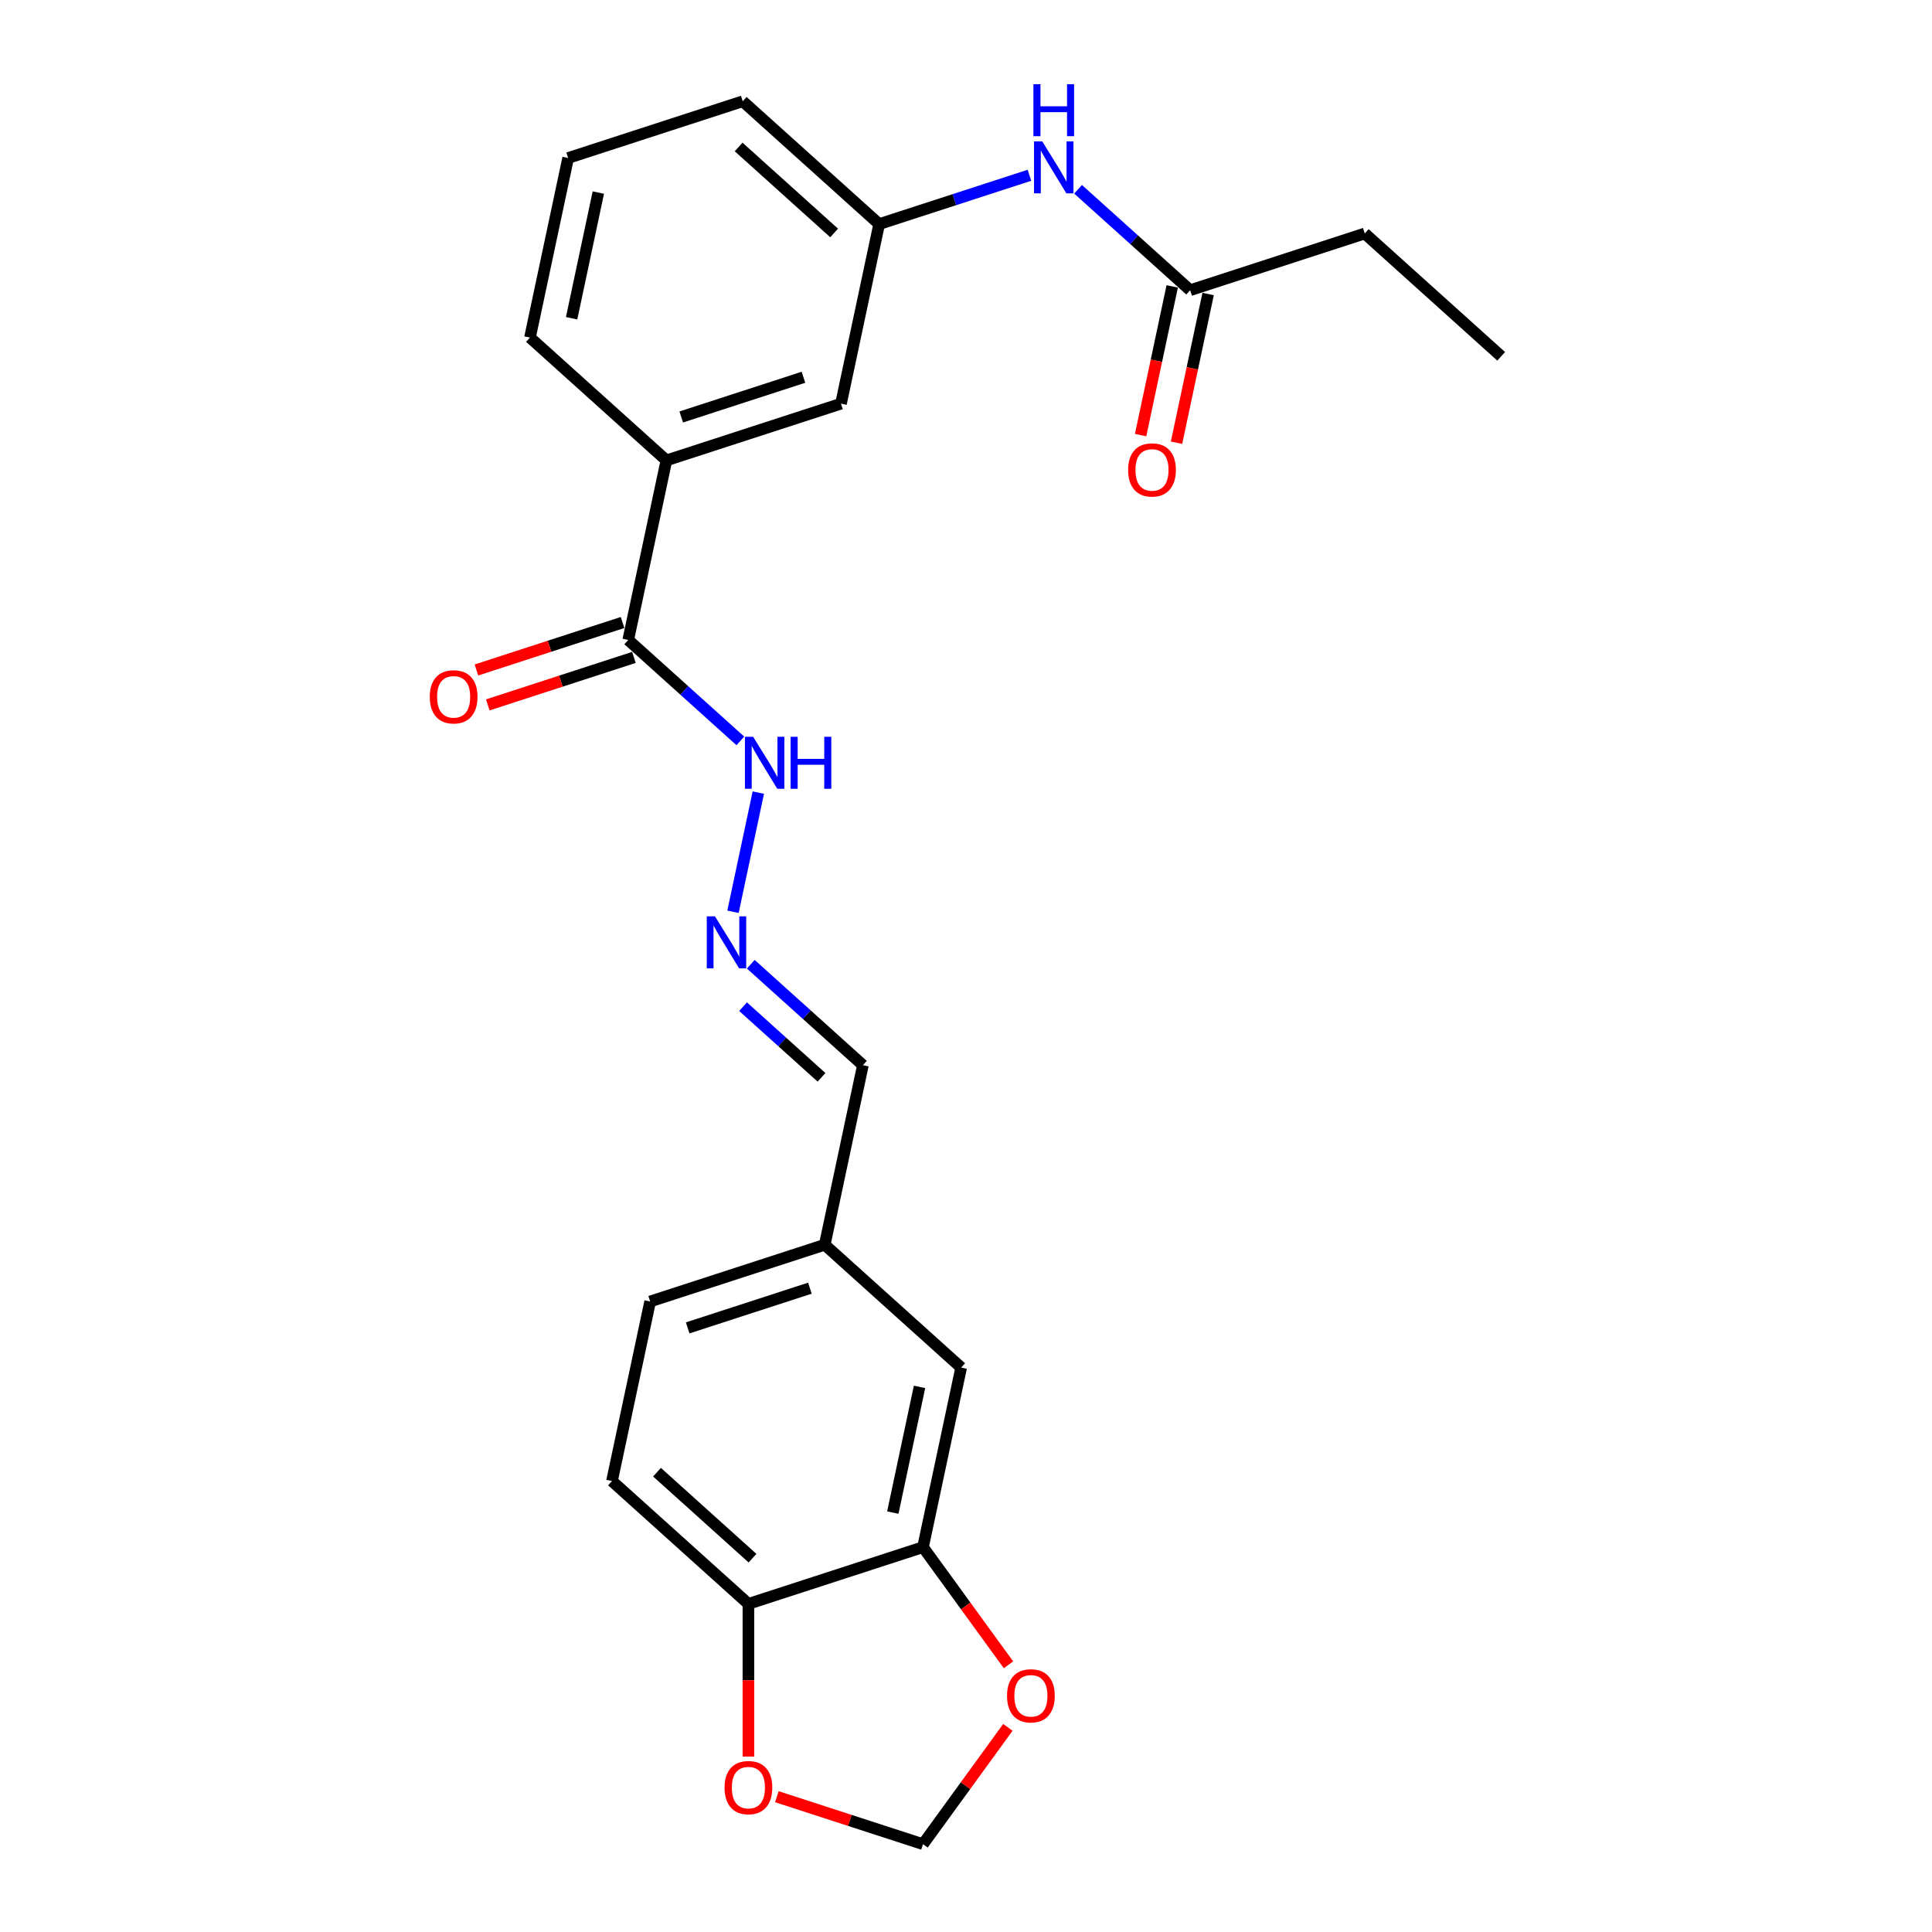<?xml version='1.0' encoding='iso-8859-1'?>
<svg version='1.1' baseProfile='full'
              xmlns='http://www.w3.org/2000/svg'
                      xmlns:rdkit='http://www.rdkit.org/xml'
                      xmlns:xlink='http://www.w3.org/1999/xlink'
                  xml:space='preserve'
width='1000px' height='1000px' viewBox='0 0 1000 1000'>
<!-- END OF HEADER -->
<rect style='opacity:1.0;fill:#FFFFFF;stroke:none' width='1000' height='1000' x='0' y='0'> </rect>
<path class='bond-1' d='M 325.172,331.241 L 344.928,238.299' style='fill:none;fill-rule:evenodd;stroke:#000000;stroke-width:6px;stroke-linecap:butt;stroke-linejoin:miter;stroke-opacity:1' />
<path class='bond-9' d='M 325.172,331.241 L 354.188,357.367' style='fill:none;fill-rule:evenodd;stroke:#000000;stroke-width:6px;stroke-linecap:butt;stroke-linejoin:miter;stroke-opacity:1' />
<path class='bond-9' d='M 354.188,357.367 L 383.204,383.493' style='fill:none;fill-rule:evenodd;stroke:#0000FF;stroke-width:6px;stroke-linecap:butt;stroke-linejoin:miter;stroke-opacity:1' />
<path class='bond-13' d='M 322.236,322.204 L 284.416,334.492' style='fill:none;fill-rule:evenodd;stroke:#000000;stroke-width:6px;stroke-linecap:butt;stroke-linejoin:miter;stroke-opacity:1' />
<path class='bond-13' d='M 284.416,334.492 L 246.597,346.781' style='fill:none;fill-rule:evenodd;stroke:#FF0000;stroke-width:6px;stroke-linecap:butt;stroke-linejoin:miter;stroke-opacity:1' />
<path class='bond-13' d='M 328.109,340.278 L 290.289,352.566' style='fill:none;fill-rule:evenodd;stroke:#000000;stroke-width:6px;stroke-linecap:butt;stroke-linejoin:miter;stroke-opacity:1' />
<path class='bond-13' d='M 290.289,352.566 L 252.469,364.854' style='fill:none;fill-rule:evenodd;stroke:#FF0000;stroke-width:6px;stroke-linecap:butt;stroke-linejoin:miter;stroke-opacity:1' />
<path class='bond-0' d='M 477.743,800.803 L 497.498,707.862' style='fill:none;fill-rule:evenodd;stroke:#000000;stroke-width:6px;stroke-linecap:butt;stroke-linejoin:miter;stroke-opacity:1' />
<path class='bond-0' d='M 462.118,782.911 L 475.946,717.852' style='fill:none;fill-rule:evenodd;stroke:#000000;stroke-width:6px;stroke-linecap:butt;stroke-linejoin:miter;stroke-opacity:1' />
<path class='bond-5' d='M 477.743,800.803 L 499.862,831.248' style='fill:none;fill-rule:evenodd;stroke:#000000;stroke-width:6px;stroke-linecap:butt;stroke-linejoin:miter;stroke-opacity:1' />
<path class='bond-5' d='M 499.862,831.248 L 521.981,861.692' style='fill:none;fill-rule:evenodd;stroke:#FF0000;stroke-width:6px;stroke-linecap:butt;stroke-linejoin:miter;stroke-opacity:1' />
<path class='bond-25' d='M 477.743,800.803 L 387.375,830.165' style='fill:none;fill-rule:evenodd;stroke:#000000;stroke-width:6px;stroke-linecap:butt;stroke-linejoin:miter;stroke-opacity:1' />
<path class='bond-10' d='M 344.928,238.299 L 435.295,208.937' style='fill:none;fill-rule:evenodd;stroke:#000000;stroke-width:6px;stroke-linecap:butt;stroke-linejoin:miter;stroke-opacity:1' />
<path class='bond-10' d='M 352.61,215.822 L 415.868,195.268' style='fill:none;fill-rule:evenodd;stroke:#000000;stroke-width:6px;stroke-linecap:butt;stroke-linejoin:miter;stroke-opacity:1' />
<path class='bond-19' d='M 344.928,238.299 L 274.316,174.72' style='fill:none;fill-rule:evenodd;stroke:#000000;stroke-width:6px;stroke-linecap:butt;stroke-linejoin:miter;stroke-opacity:1' />
<path class='bond-2' d='M 379.394,471.932 L 392.506,410.246' style='fill:none;fill-rule:evenodd;stroke:#0000FF;stroke-width:6px;stroke-linecap:butt;stroke-linejoin:miter;stroke-opacity:1' />
<path class='bond-16' d='M 388.61,499.089 L 417.625,525.215' style='fill:none;fill-rule:evenodd;stroke:#0000FF;stroke-width:6px;stroke-linecap:butt;stroke-linejoin:miter;stroke-opacity:1' />
<path class='bond-16' d='M 417.625,525.215 L 446.641,551.341' style='fill:none;fill-rule:evenodd;stroke:#000000;stroke-width:6px;stroke-linecap:butt;stroke-linejoin:miter;stroke-opacity:1' />
<path class='bond-16' d='M 384.598,521.049 L 404.909,539.337' style='fill:none;fill-rule:evenodd;stroke:#0000FF;stroke-width:6px;stroke-linecap:butt;stroke-linejoin:miter;stroke-opacity:1' />
<path class='bond-16' d='M 404.909,539.337 L 425.221,557.626' style='fill:none;fill-rule:evenodd;stroke:#000000;stroke-width:6px;stroke-linecap:butt;stroke-linejoin:miter;stroke-opacity:1' />
<path class='bond-3' d='M 616.03,150.213 L 587.014,124.087' style='fill:none;fill-rule:evenodd;stroke:#000000;stroke-width:6px;stroke-linecap:butt;stroke-linejoin:miter;stroke-opacity:1' />
<path class='bond-3' d='M 587.014,124.087 L 557.998,97.961' style='fill:none;fill-rule:evenodd;stroke:#0000FF;stroke-width:6px;stroke-linecap:butt;stroke-linejoin:miter;stroke-opacity:1' />
<path class='bond-14' d='M 606.736,148.237 L 598.557,186.717' style='fill:none;fill-rule:evenodd;stroke:#000000;stroke-width:6px;stroke-linecap:butt;stroke-linejoin:miter;stroke-opacity:1' />
<path class='bond-14' d='M 598.557,186.717 L 590.377,225.197' style='fill:none;fill-rule:evenodd;stroke:#FF0000;stroke-width:6px;stroke-linecap:butt;stroke-linejoin:miter;stroke-opacity:1' />
<path class='bond-14' d='M 625.324,152.188 L 617.145,190.668' style='fill:none;fill-rule:evenodd;stroke:#000000;stroke-width:6px;stroke-linecap:butt;stroke-linejoin:miter;stroke-opacity:1' />
<path class='bond-14' d='M 617.145,190.668 L 608.966,229.148' style='fill:none;fill-rule:evenodd;stroke:#FF0000;stroke-width:6px;stroke-linecap:butt;stroke-linejoin:miter;stroke-opacity:1' />
<path class='bond-21' d='M 616.03,150.213 L 706.397,120.851' style='fill:none;fill-rule:evenodd;stroke:#000000;stroke-width:6px;stroke-linecap:butt;stroke-linejoin:miter;stroke-opacity:1' />
<path class='bond-4' d='M 387.375,830.165 L 316.763,766.586' style='fill:none;fill-rule:evenodd;stroke:#000000;stroke-width:6px;stroke-linecap:butt;stroke-linejoin:miter;stroke-opacity:1' />
<path class='bond-4' d='M 389.499,806.506 L 340.071,762.001' style='fill:none;fill-rule:evenodd;stroke:#000000;stroke-width:6px;stroke-linecap:butt;stroke-linejoin:miter;stroke-opacity:1' />
<path class='bond-7' d='M 387.375,830.165 L 387.375,869.683' style='fill:none;fill-rule:evenodd;stroke:#000000;stroke-width:6px;stroke-linecap:butt;stroke-linejoin:miter;stroke-opacity:1' />
<path class='bond-7' d='M 387.375,869.683 L 387.375,909.201' style='fill:none;fill-rule:evenodd;stroke:#FF0000;stroke-width:6px;stroke-linecap:butt;stroke-linejoin:miter;stroke-opacity:1' />
<path class='bond-8' d='M 521.677,894.074 L 499.71,924.31' style='fill:none;fill-rule:evenodd;stroke:#FF0000;stroke-width:6px;stroke-linecap:butt;stroke-linejoin:miter;stroke-opacity:1' />
<path class='bond-8' d='M 499.71,924.31 L 477.743,954.545' style='fill:none;fill-rule:evenodd;stroke:#000000;stroke-width:6px;stroke-linecap:butt;stroke-linejoin:miter;stroke-opacity:1' />
<path class='bond-6' d='M 532.837,90.721 L 493.944,103.358' style='fill:none;fill-rule:evenodd;stroke:#0000FF;stroke-width:6px;stroke-linecap:butt;stroke-linejoin:miter;stroke-opacity:1' />
<path class='bond-6' d='M 493.944,103.358 L 455.05,115.996' style='fill:none;fill-rule:evenodd;stroke:#000000;stroke-width:6px;stroke-linecap:butt;stroke-linejoin:miter;stroke-opacity:1' />
<path class='bond-26' d='M 402.103,929.969 L 439.923,942.257' style='fill:none;fill-rule:evenodd;stroke:#FF0000;stroke-width:6px;stroke-linecap:butt;stroke-linejoin:miter;stroke-opacity:1' />
<path class='bond-26' d='M 439.923,942.257 L 477.743,954.545' style='fill:none;fill-rule:evenodd;stroke:#000000;stroke-width:6px;stroke-linecap:butt;stroke-linejoin:miter;stroke-opacity:1' />
<path class='bond-12' d='M 435.295,208.937 L 455.05,115.996' style='fill:none;fill-rule:evenodd;stroke:#000000;stroke-width:6px;stroke-linecap:butt;stroke-linejoin:miter;stroke-opacity:1' />
<path class='bond-11' d='M 497.498,707.862 L 426.886,644.283' style='fill:none;fill-rule:evenodd;stroke:#000000;stroke-width:6px;stroke-linecap:butt;stroke-linejoin:miter;stroke-opacity:1' />
<path class='bond-24' d='M 455.05,115.996 L 384.438,52.416' style='fill:none;fill-rule:evenodd;stroke:#000000;stroke-width:6px;stroke-linecap:butt;stroke-linejoin:miter;stroke-opacity:1' />
<path class='bond-24' d='M 431.743,120.581 L 382.314,76.076' style='fill:none;fill-rule:evenodd;stroke:#000000;stroke-width:6px;stroke-linecap:butt;stroke-linejoin:miter;stroke-opacity:1' />
<path class='bond-15' d='M 316.763,766.586 L 336.518,673.645' style='fill:none;fill-rule:evenodd;stroke:#000000;stroke-width:6px;stroke-linecap:butt;stroke-linejoin:miter;stroke-opacity:1' />
<path class='bond-17' d='M 446.641,551.341 L 426.886,644.283' style='fill:none;fill-rule:evenodd;stroke:#000000;stroke-width:6px;stroke-linecap:butt;stroke-linejoin:miter;stroke-opacity:1' />
<path class='bond-18' d='M 426.886,644.283 L 336.518,673.645' style='fill:none;fill-rule:evenodd;stroke:#000000;stroke-width:6px;stroke-linecap:butt;stroke-linejoin:miter;stroke-opacity:1' />
<path class='bond-18' d='M 419.203,666.76 L 355.946,687.314' style='fill:none;fill-rule:evenodd;stroke:#000000;stroke-width:6px;stroke-linecap:butt;stroke-linejoin:miter;stroke-opacity:1' />
<path class='bond-20' d='M 274.316,174.72 L 294.071,81.778' style='fill:none;fill-rule:evenodd;stroke:#000000;stroke-width:6px;stroke-linecap:butt;stroke-linejoin:miter;stroke-opacity:1' />
<path class='bond-20' d='M 295.867,164.73 L 309.696,99.671' style='fill:none;fill-rule:evenodd;stroke:#000000;stroke-width:6px;stroke-linecap:butt;stroke-linejoin:miter;stroke-opacity:1' />
<path class='bond-22' d='M 294.071,81.778 L 384.438,52.416' style='fill:none;fill-rule:evenodd;stroke:#000000;stroke-width:6px;stroke-linecap:butt;stroke-linejoin:miter;stroke-opacity:1' />
<path class='bond-23' d='M 706.397,120.851 L 777.009,184.43' style='fill:none;fill-rule:evenodd;stroke:#000000;stroke-width:6px;stroke-linecap:butt;stroke-linejoin:miter;stroke-opacity:1' />
<path  class='atom-3' d='M 370.081 474.307
L 378.899 488.56
Q 379.773 489.966, 381.179 492.513
Q 382.585 495.059, 382.661 495.211
L 382.661 474.307
L 386.234 474.307
L 386.234 501.216
L 382.547 501.216
L 373.084 485.633
Q 371.981 483.809, 370.803 481.719
Q 369.663 479.628, 369.321 478.982
L 369.321 501.216
L 365.824 501.216
L 365.824 474.307
L 370.081 474.307
' fill='#0000FF'/>
<path  class='atom-6' d='M 521.24 877.75
Q 521.24 871.289, 524.433 867.679
Q 527.626 864.068, 533.593 864.068
Q 539.56 864.068, 542.752 867.679
Q 545.945 871.289, 545.945 877.75
Q 545.945 884.288, 542.714 888.012
Q 539.484 891.699, 533.593 891.699
Q 527.664 891.699, 524.433 888.012
Q 521.24 884.326, 521.24 877.75
M 533.593 888.658
Q 537.697 888.658, 539.902 885.922
Q 542.144 883.147, 542.144 877.75
Q 542.144 872.467, 539.902 869.807
Q 537.697 867.108, 533.593 867.108
Q 529.488 867.108, 527.245 869.769
Q 525.041 872.429, 525.041 877.75
Q 525.041 883.185, 527.245 885.922
Q 529.488 888.658, 533.593 888.658
' fill='#FF0000'/>
<path  class='atom-7' d='M 539.47 73.179
L 548.287 87.432
Q 549.161 88.838, 550.568 91.385
Q 551.974 93.931, 552.05 94.083
L 552.05 73.179
L 555.623 73.179
L 555.623 100.088
L 551.936 100.088
L 542.472 84.505
Q 541.37 82.681, 540.192 80.591
Q 539.052 78.5, 538.71 77.854
L 538.71 100.088
L 535.213 100.088
L 535.213 73.179
L 539.47 73.179
' fill='#0000FF'/>
<path  class='atom-7' d='M 534.89 43.579
L 538.538 43.579
L 538.538 55.019
L 552.297 55.019
L 552.297 43.579
L 555.946 43.579
L 555.946 70.488
L 552.297 70.488
L 552.297 58.06
L 538.538 58.06
L 538.538 70.488
L 534.89 70.488
L 534.89 43.579
' fill='#0000FF'/>
<path  class='atom-8' d='M 375.023 925.259
Q 375.023 918.798, 378.215 915.187
Q 381.408 911.577, 387.375 911.577
Q 393.342 911.577, 396.535 915.187
Q 399.728 918.798, 399.728 925.259
Q 399.728 931.797, 396.497 935.521
Q 393.266 939.208, 387.375 939.208
Q 381.446 939.208, 378.215 935.521
Q 375.023 931.835, 375.023 925.259
M 387.375 936.167
Q 391.48 936.167, 393.684 933.431
Q 395.927 930.656, 395.927 925.259
Q 395.927 919.976, 393.684 917.316
Q 391.48 914.617, 387.375 914.617
Q 383.27 914.617, 381.028 917.278
Q 378.824 919.938, 378.824 925.259
Q 378.824 930.694, 381.028 933.431
Q 383.27 936.167, 387.375 936.167
' fill='#FF0000'/>
<path  class='atom-10' d='M 389.836 381.366
L 398.654 395.618
Q 399.528 397.025, 400.934 399.571
Q 402.341 402.118, 402.417 402.27
L 402.417 381.366
L 405.989 381.366
L 405.989 408.275
L 402.303 408.275
L 392.839 392.692
Q 391.737 390.867, 390.558 388.777
Q 389.418 386.687, 389.076 386.041
L 389.076 408.275
L 385.58 408.275
L 385.58 381.366
L 389.836 381.366
' fill='#0000FF'/>
<path  class='atom-10' d='M 409.22 381.366
L 412.869 381.366
L 412.869 392.806
L 426.627 392.806
L 426.627 381.366
L 430.276 381.366
L 430.276 408.275
L 426.627 408.275
L 426.627 395.846
L 412.869 395.846
L 412.869 408.275
L 409.22 408.275
L 409.22 381.366
' fill='#0000FF'/>
<path  class='atom-14' d='M 222.453 360.679
Q 222.453 354.218, 225.645 350.607
Q 228.838 346.996, 234.805 346.996
Q 240.772 346.996, 243.965 350.607
Q 247.157 354.218, 247.157 360.679
Q 247.157 367.216, 243.927 370.941
Q 240.696 374.628, 234.805 374.628
Q 228.876 374.628, 225.645 370.941
Q 222.453 367.254, 222.453 360.679
M 234.805 371.587
Q 238.91 371.587, 241.114 368.851
Q 243.357 366.076, 243.357 360.679
Q 243.357 355.396, 241.114 352.735
Q 238.91 350.037, 234.805 350.037
Q 230.7 350.037, 228.458 352.697
Q 226.253 355.358, 226.253 360.679
Q 226.253 366.114, 228.458 368.851
Q 230.7 371.587, 234.805 371.587
' fill='#FF0000'/>
<path  class='atom-15' d='M 583.922 243.23
Q 583.922 236.769, 587.115 233.159
Q 590.307 229.548, 596.274 229.548
Q 602.242 229.548, 605.434 233.159
Q 608.627 236.769, 608.627 243.23
Q 608.627 249.768, 605.396 253.492
Q 602.166 257.179, 596.274 257.179
Q 590.345 257.179, 587.115 253.492
Q 583.922 249.806, 583.922 243.23
M 596.274 254.138
Q 600.379 254.138, 602.584 251.402
Q 604.826 248.627, 604.826 243.23
Q 604.826 237.947, 602.584 235.287
Q 600.379 232.588, 596.274 232.588
Q 592.17 232.588, 589.927 235.249
Q 587.723 237.909, 587.723 243.23
Q 587.723 248.665, 589.927 251.402
Q 592.17 254.138, 596.274 254.138
' fill='#FF0000'/>
</svg>
